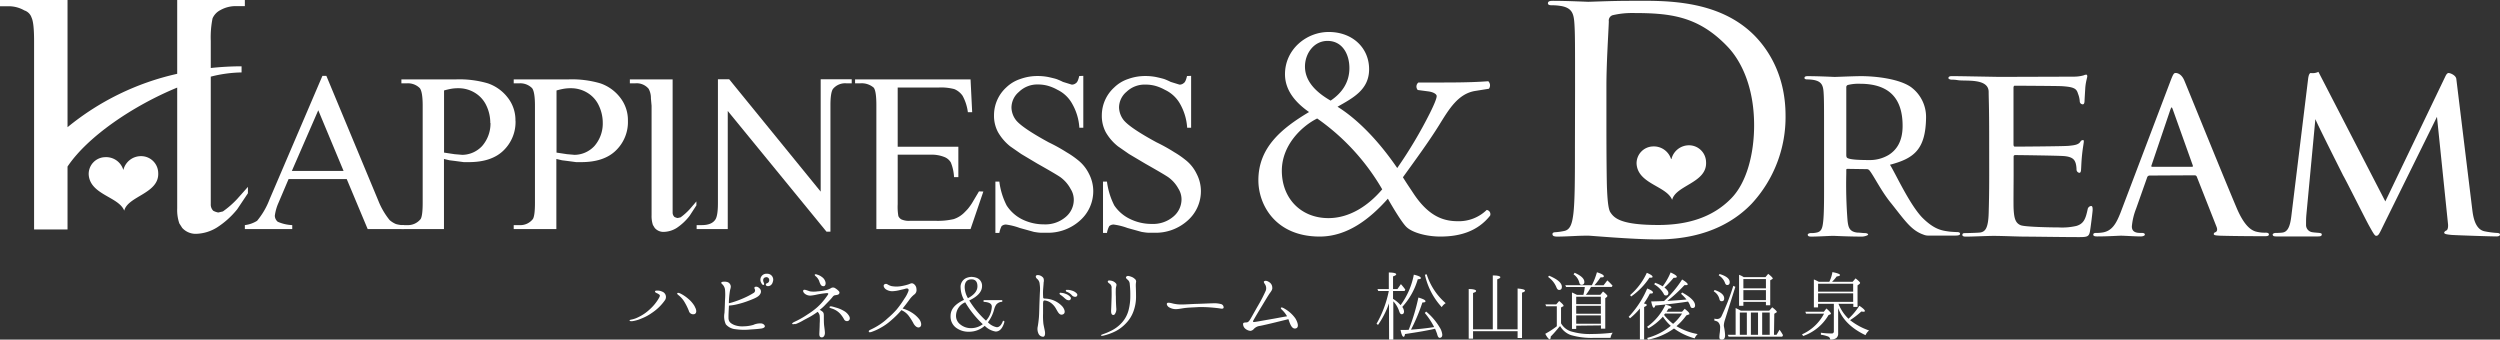 <svg xmlns="http://www.w3.org/2000/svg" viewBox="0 0 633.04 85.99"><rect x="0" y="0" width="633.04" height="85.99" fill="#333333" stroke="none"/><defs><style>.cls-1{fill:#fff;}</style></defs><g id="レイヤー_2" data-name="レイヤー 2"><g id="レイヤー_1-2" data-name="レイヤー 1"><path class="cls-1" d="M159.42,81.16c0-.15.27-.21.52-.25a6.54,6.54,0,0,0,1.75-.63,11.19,11.19,0,0,0,2.83-1.94,11.59,11.59,0,0,0,2.37-2.94c.15-.27.3-.6.09-.77a2.94,2.94,0,0,0-.76-.44c-.23-.11-.38-.25-.36-.4s.17-.21.55-.21a2.81,2.81,0,0,1,1.28.27,1.44,1.44,0,0,1,.73,2.1,12.31,12.31,0,0,1-3.35,3.28,11.92,11.92,0,0,1-2.63,1.42,8.85,8.85,0,0,1-2.35.68c-.42,0-.67,0-.67-.17m16.48-3.53c.5.8.57,1.62,0,1.89a1.13,1.13,0,0,1-1.47-.8,14.4,14.4,0,0,0-1-2.06,6.19,6.19,0,0,0-1.53-1.84c-.32-.26-.53-.44-.38-.59s.42-.06.78.1a9.34,9.34,0,0,1,2,1.35,7.13,7.13,0,0,1,1.64,1.95"/><path class="cls-1" d="M192.6,83.21c-.65.09-1.13.13-2.56.22a15.47,15.47,0,0,1-3.8-.07,3.65,3.65,0,0,1-2.44-1.22,4.76,4.76,0,0,1-.35-2.91c.08-1.33.1-2.31.14-3.36a15.2,15.2,0,0,0,0-2.5,2.26,2.26,0,0,0-.63-1.33c-.23-.2-.38-.35-.29-.54s.92-.23,1.4-.11a1.22,1.22,0,0,1,.91.82c.19.42-.07,1-.13,1.33a21.71,21.71,0,0,0-.29,3.17v.06c.21,0,.5-.11.88-.21a25.66,25.66,0,0,0,2.87-1.07,19.3,19.3,0,0,0,2.46-1.28.74.74,0,0,0,.38-.93c-.13-.21-.19-.5,0-.63a1,1,0,0,1,1.05.26,1.1,1.1,0,0,1,.31,1.51c-.38.71-1.28,1.09-2.62,1.61a23.15,23.15,0,0,1-3.66,1.12,11.35,11.35,0,0,1-1.65.23c-.05,1-.13,2.31-.11,3.15,0,1,.67,1.4,1.41,1.74a5.67,5.67,0,0,0,2.45.36,9.51,9.51,0,0,0,2.42-.36,4.18,4.18,0,0,1,1.87-.38c.71,0,1.11.53,1.05.78s-.34.44-1,.54m2.29-10.87c-.48.23-.88.1-1-.11s0-.44.32-.54a.75.75,0,0,0,.5-.72.72.72,0,0,0-1-.73c-.56.12-.65.76-.39,1.3.1.25.18.48,0,.59s-.44-.09-.63-.51a1.52,1.52,0,0,1,1.43-2.3,1.5,1.5,0,0,1,1.49,2.07,1.4,1.4,0,0,1-.8,1"/><path class="cls-1" d="M201.41,82c-.47.13-.76.13-.82,0s.23-.34.56-.5A20.8,20.8,0,0,0,203.9,80c.8-.52,1.47-.94,2.06-1.4a14,14,0,0,0,2-1.81,18,18,0,0,0,1.4-1.76c.32-.44.46-.63.32-.74s-.49-.06-1,0-1.22.17-1.74.28a12,12,0,0,1-1.55.27,2.18,2.18,0,0,1-1.54-.42c-.46-.34-.63-.82-.35-1s1.07.21,1.63.36a6.37,6.37,0,0,0,1.87,0,14.27,14.27,0,0,0,2.19-.32,4.49,4.49,0,0,0,1.32-.56,1,1,0,0,1,1.07.14,3.79,3.79,0,0,1,.82.68.51.51,0,0,1,0,.75c-.19.21-.63.23-1,.3s-.52.37-.76.65c-.48.56-1,1.07-1.82,1.93a10.21,10.21,0,0,1-1.26,1.11,3,3,0,0,1,.69.44c.36.3.36.63.36,1.32s0,1.62.08,2.27.17,1.26.19,1.77-.23,1.19-.8,1.17-.63-.48-.61-1,.09-1.64.09-2.47a13.14,13.14,0,0,0,0-2,1.74,1.74,0,0,0-.53-1c-.33.25-.67.48-1,.69-.84.55-1.49.86-2.59,1.45a12.38,12.38,0,0,1-2.07,1M209,71.31c.15.57,0,1-.29,1.13a.78.78,0,0,1-.9-.37,4.07,4.07,0,0,1-.38-.91,3.12,3.12,0,0,0-.78-1.13c-.25-.19-.4-.38-.33-.5s.35-.11.58,0a3.49,3.49,0,0,1,1.22.61,2.15,2.15,0,0,1,.88,1.22M215,80c.32.55.21,1-.19,1.24a.83.83,0,0,1-1.11-.44,7.28,7.28,0,0,0-1-1.4,4.83,4.83,0,0,0-2.18-1.31c-.3-.1-.57-.21-.47-.37s.28-.17.53-.13.61.15,1.09.29a8.07,8.07,0,0,1,2,.84A3.47,3.47,0,0,1,215,80"/><path class="cls-1" d="M220,83.87c-.05-.13.23-.3.44-.4a17.05,17.05,0,0,0,2.16-1.18,14.82,14.82,0,0,0,2.2-1.72A22.24,22.24,0,0,0,227,78.43,24,24,0,0,0,229,75.64a8,8,0,0,0,1.05-2c.13-.48-.19-.72-.8-.53-.4.13-.65.17-1.38.34a9,9,0,0,1-1.91.29,2.93,2.93,0,0,1-1.7-.52c-.51-.44-.61-.92-.38-1.16a.69.69,0,0,1,.84-.06,3.56,3.56,0,0,0,1,.44,6.93,6.93,0,0,0,2.56,0,11.58,11.58,0,0,0,1.89-.48c.29-.11.67-.36,1.09-.13a1.58,1.58,0,0,1,.8,1.37,1.38,1.38,0,0,1-.61,1.42,6.44,6.44,0,0,0-1.13,1.2c-.42.59-1,1.36-1.77,2.31a8.19,8.19,0,0,1,2.29,1,7.29,7.29,0,0,1,1.91,1.68c.42.51.8,1.62.19,2s-1.28-.29-1.6-.86a14.37,14.37,0,0,0-1.26-2,4.52,4.52,0,0,0-1.84-1.42.18.18,0,0,0-.05.08,24,24,0,0,1-2.62,2.58,14,14,0,0,1-2.54,1.79,13.64,13.64,0,0,1-2.41,1.09c-.34.1-.59.08-.63-.06"/><path class="cls-1" d="M252.39,82.86c.67,0,1.22-.57,1.6-1.68l.37.23c-.44,1.68-1.19,2.54-2.26,2.54a5,5,0,0,1-2.75-1.45A5.93,5.93,0,0,1,245.29,84a5.22,5.22,0,0,1-2.85-.78A3.51,3.51,0,0,1,240.7,80c0-1.7,1.13-3,3.4-4.07a6.92,6.92,0,0,1-.86-3.13A2.44,2.44,0,0,1,245,70.28a3.75,3.75,0,0,1,1-.17,4.37,4.37,0,0,1,1.15.19,2.12,2.12,0,0,1,1.52,2.16c0,1.39-1.1,2.61-3.24,3.62a23.6,23.6,0,0,0,4.24,5.12,5.56,5.56,0,0,0,1.47-3.55c0-.75-.67-1.15-2.08-1.22V76h4.73v.42a2,2,0,0,0-1.53.72,3.79,3.79,0,0,0-.51,1.15,9.5,9.5,0,0,1-1.59,3.32,4.2,4.2,0,0,0,2.2,1.24M242.08,80a2.69,2.69,0,0,0,1.07,2.14,4.2,4.2,0,0,0,2.77.95,4.87,4.87,0,0,0,2.94-1,25,25,0,0,1-4.45-5.54A3.73,3.73,0,0,0,242.08,80m5.42-7.52c0-1.13-.51-1.76-1.51-1.74-1.16,0-1.72.72-1.72,2a5.83,5.83,0,0,0,.83,2.77c1.6-.86,2.4-1.87,2.4-3"/><path class="cls-1" d="M264.12,76.62c0,.38,0,2,0,2.75a17.83,17.83,0,0,0,.09,2.65c.12.69.27,1.28.37,1.85s.07,1.36-.42,1.4a1.33,1.33,0,0,1-1.23-.86,2.85,2.85,0,0,1-.15-1.76c.1-.57.21-1.35.29-2.27s.09-2.25.13-3.38.08-2.12.12-3a8.77,8.77,0,0,0-.06-2.1,1.82,1.82,0,0,0-.59-1.24c-.35-.27-.48-.63-.33-.84s.54-.19.86-.11a1.89,1.89,0,0,1,1,.68,1.84,1.84,0,0,1,.06,1.15c0,.34-.06.9-.11,1.55s-.06,1.41,0,2.23c0,.27.25.27.44.29a6.17,6.17,0,0,1,4.37,1.94c.59.65,1,1.76.15,2.07s-1.24-.65-1.7-1.42a4.53,4.53,0,0,0-1.47-1.62,3.3,3.3,0,0,0-1.39-.5c-.31,0-.4.16-.4.56m5.57-1a7.63,7.63,0,0,0-1.22-1c-.17-.13-.25-.27-.17-.42s.25-.09.36-.07a3.37,3.37,0,0,1,1.15.26,2.74,2.74,0,0,1,1.24.84.51.51,0,0,1-.29.77,1.22,1.22,0,0,1-1.07-.42m1.68-.86a3.18,3.18,0,0,0-1.31-.86c-.16-.08-.27-.27-.18-.4s.23-.08.35-.08a3.11,3.11,0,0,1,1.16.19,2.52,2.52,0,0,1,1.28.78.5.5,0,0,1-.25.77,1.08,1.08,0,0,1-1.05-.4"/><path class="cls-1" d="M279.2,84.64a13.77,13.77,0,0,0,1.91-.77,9.06,9.06,0,0,0,2.9-2.1,7.54,7.54,0,0,0,1.76-3.22,14,14,0,0,0,.44-3.63,24.3,24.3,0,0,0-.14-3,1.46,1.46,0,0,0-.57-1.12c-.29-.25-.52-.48-.31-.73s.52-.27,1.23,0a2.22,2.22,0,0,1,.86.5.85.85,0,0,1,.4.8,4.67,4.67,0,0,0-.08.78c0,.48.06,1.41.06,2.69a10.69,10.69,0,0,1-.65,4,8.41,8.41,0,0,1-1.87,3,9.87,9.87,0,0,1-2.6,2A14,14,0,0,1,279.35,85c-.32.08-.53,0-.57-.09s.19-.16.42-.25m3.36-11.82a21.17,21.17,0,0,0,0,2.33c0,1.18.06,2.37.11,3a2.13,2.13,0,0,1-.36,1.35.47.47,0,0,1-.74.1c-.16-.19-.25-.46-.21-1.2s.07-1.86.11-3,0-1.76,0-2.44a1.18,1.18,0,0,0-.48-1.13c-.28-.21-.55-.4-.47-.63s.32-.23.82-.15a2.07,2.07,0,0,1,1.24.7c.3.33,0,.75,0,1.15"/><path class="cls-1" d="M309.84,77.88c0,.25-.34.34-.78.25s-1.61-.21-2.37-.27a30.64,30.64,0,0,0-3.19-.1c-.76.06-2.29.1-3.28.21-.77.08-1.68.29-2.41.31a3.34,3.34,0,0,1-1.89-.54c-.42-.32-.59-.8-.36-1s1,0,1.49.13a9.13,9.13,0,0,0,2.29.23c.86,0,2.65-.13,3.55-.15s3.34-.13,4.18-.15a6.75,6.75,0,0,1,2.16.21.87.87,0,0,1,.61.84"/><path class="cls-1" d="M328,80.61c.61,1,1,2.29.15,2.54s-1.33-.65-1.75-1.89a3,3,0,0,0-.17-.44l-3.33.82c-.93.23-3.17.76-3.85.88a2.5,2.5,0,0,0-1.63.86,1.32,1.32,0,0,1-.82.4,2.34,2.34,0,0,1-1.26-.54,1.55,1.55,0,0,1-.57-1.26c.06-.34.42-.3.9-.34s.74-.46,1.26-1.38,1-1.79,1.75-3.09a34.69,34.69,0,0,0,1.84-3.59,1.82,1.82,0,0,0-.23-1.64c-.19-.29-.37-.59-.19-.71.34-.23.8-.13,1.37.27a1.65,1.65,0,0,1,.69,1.32c.07.44-.21.86-.59,1.37s-1.51,2.43-2.14,3.46-2,3.34-2.1,3.57,0,.32.15.32.69-.07,1.45-.21,2.77-.49,3.74-.66,2.14-.41,3.23-.58a6.65,6.65,0,0,0-1.2-1.56c-.27-.25-.46-.48-.33-.61s.42-.06.94.26A8.56,8.56,0,0,1,328,80.61"/><path class="cls-1" d="M351.71,76.83a21.86,21.86,0,0,1-2.77,5.44l-.38-.29a27.5,27.5,0,0,0,3.11-8.3H349l-.21-.48h2.88V69c1.26,0,1.87.21,1.87.44s-.26.34-.8.55V73.2h1.11l.88-1.26a16.07,16.07,0,0,1,1.12,1.39l-.19.35h-2.92v2a7.78,7.78,0,0,1,1.91,1.59A18.86,18.86,0,0,0,358,69.55c1.19.27,1.78.56,1.78.84s-.27.27-.78.33a17.69,17.69,0,0,1-3.92,7,2.08,2.08,0,0,1,.44,1.14c0,.46-.21.71-.61.71-.23,0-.44-.23-.59-.69a6.8,6.8,0,0,0-1.51-2.58V86h-1.07Zm5,6.68a51.75,51.75,0,0,0,2.45-8.17c1.18.34,1.79.65,1.79.93s-.25.29-.78.33a46.36,46.36,0,0,1-2.88,6.87c2.21-.15,4.16-.38,5.86-.65a18.71,18.71,0,0,0-2.37-3.57l.34-.36a15.47,15.47,0,0,1,3.42,4,4.18,4.18,0,0,1,.67,1.85c0,.52-.23.8-.69.8-.25,0-.47-.34-.63-1-.11-.33-.28-.77-.51-1.3-1.89.44-4.41.88-7.6,1.34-.08.47-.21.7-.35.7-.3,0-.55-.57-.78-1.73l.59,0,.54,0Zm4.55-14.05a16.1,16.1,0,0,0,4.81,7.31,3,3,0,0,0-1,1,17.69,17.69,0,0,1-4.26-8.21Z"/><path class="cls-1" d="M373,83.4h5V69.74c1.31,0,1.91.19,1.91.44s-.25.35-.79.56V83.4h5.16V73.05c1.26.11,1.87.28,1.87.53s-.23.36-.75.52V85.59h-1.12V83.87H373v1.89h-1.1V73.18c1.24,0,1.87.21,1.87.48s-.25.34-.77.53Z"/><path class="cls-1" d="M394.94,82.65c-.63.75-1.34,1.64-2.27,2.56,0,.46-.1.71-.27.71s-.65-.46-1.11-1.4a21.55,21.55,0,0,0,2.92-1.91V77.55h-2.69l-.21-.47h2.75l.74-.86c.73.59,1.11,1,1.11,1.16s0,.17-.19.23l-.44.25v4a4.46,4.46,0,0,0,2.54,2.06,16.5,16.5,0,0,0,5.33.65,48.18,48.18,0,0,0,5.21-.32,3.12,3.12,0,0,0-.55,1.3h-4.09a18.7,18.7,0,0,1-5.9-.69,5.07,5.07,0,0,1-2.77-2.29.63.63,0,0,0-.11.13m-2.69-12.89c2.15.9,3.24,1.84,3.24,2.83,0,.51-.23.78-.69.78-.28,0-.51-.21-.68-.65A5.9,5.9,0,0,0,392,70.13Zm6.87,12.66v.82h-1.07V74.06c.38.17.8.36,1.26.61h1.62a15.21,15.21,0,0,0,.37-2h-4.74l-.21-.46h6.74a17.85,17.85,0,0,0,1.28-3.27c1.18.38,1.74.69,1.74,1s-.29.28-.84.3a15.07,15.07,0,0,1-1.55,2h2.33L407,71a13.47,13.47,0,0,1,1.14,1.13l.19.21-.21.31h-5.25a11.45,11.45,0,0,1-1.3,2h3.67l.67-.84c.76.59,1.11,1,1.11,1.11s-.06.17-.14.28l-.4.31v7.71h-1.09v-.82Zm-.4-13.4c1.62.72,2.46,1.49,2.46,2.31a.66.66,0,0,1-.74.74c-.27,0-.46-.21-.56-.65a3.55,3.55,0,0,0-1.43-2Zm.4,7.94h6.24V75.13h-6.24Zm0,2.43h6.24v-2h-6.24Zm0,2.54h6.24V79.86h-6.24Z"/><path class="cls-1" d="M417,77.21c0,.17-.24.34-.68.53V86h-1.07V78.11a17.21,17.21,0,0,1-2.5,2.48l-.35-.36a24.16,24.16,0,0,0,4.7-7.18c1,.4,1.45.72,1.45,1s-.23.27-.78.29a18,18,0,0,1-1.51,2.5c.48.11.74.23.74.4m-4.23-2.52A16.56,16.56,0,0,0,417,69.08c1,.42,1.45.74,1.45,1s-.26.23-.78.23a17.6,17.6,0,0,1-4.64,4.77Zm17.12,9.87a3.1,3.1,0,0,0-.78,1.09,16.34,16.34,0,0,1-5.23-2.5A16.53,16.53,0,0,1,417.34,86l-.27-.42a15.59,15.59,0,0,0,6-3.07,12.08,12.08,0,0,1-2-2.33.45.45,0,0,0-.11.13,13.93,13.93,0,0,1-3.56,2.83l-.34-.38a14.33,14.33,0,0,0,4.66-5.6c1,.23,1.51.46,1.51.69s-.23.25-.75.31c-.19.32-.34.57-.49.78h3.93l.67-.75c.8.63,1.18,1,1.18,1.26s0,.14-.19.2l-.57.21a15.85,15.85,0,0,1-2.5,2.73,15.69,15.69,0,0,0,5.36,2m-10.69-7.29q-.19.63-.42.63c-.21,0-.44-.54-.65-1.61,1.43,0,2.52-.07,3.25-.09a27.57,27.57,0,0,0,4.58-5.46c.92.55,1.41,1,1.41,1.2s-.15.23-.46.23l-.36,0a37.16,37.16,0,0,1-4.33,4c1.51-.1,3.11-.19,4.85-.36a11.62,11.62,0,0,0-1.38-1.44l.27-.34c2.21,1.2,3.28,2.29,3.28,3.27,0,.45-.21.66-.63.66s-.49-.21-.63-.63a4.5,4.5,0,0,0-.53-1c-1.87.31-4.6.65-8.25,1M423.05,69c1,.46,1.54.82,1.54,1.07s-.26.27-.8.27a22.34,22.34,0,0,1-2.33,2.46c.67.53,1,1,1,1.37s-.19.65-.59.65-.49-.17-.65-.51A6.46,6.46,0,0,0,418.88,72l.21-.4a10.29,10.29,0,0,1,1.93.91,15.8,15.8,0,0,0,2-3.51m2.86,10.39h-4.26a2,2,0,0,1-.26.34A12.37,12.37,0,0,0,423.66,82a11.75,11.75,0,0,0,2.25-2.59"/><path class="cls-1" d="M434.17,73.43c1.64.55,2.42,1.28,2.42,2.12,0,.49-.19.72-.61.72s-.53-.23-.63-.68a3.17,3.17,0,0,0-1.41-1.82Zm5.25-.8L436.78,81a5.35,5.35,0,0,0-.28,1.4,3.87,3.87,0,0,0,.09.59,12.62,12.62,0,0,1,.23,1.87c0,.76-.25,1.14-.8,1.14s-.65-.24-.65-.68c0,0,0-.4.11-1.11a9.69,9.69,0,0,0,.08-1.13,1.88,1.88,0,0,0-.55-1.56,2,2,0,0,0-.9-.33v-.51a2.29,2.29,0,0,0,.67.09,1.17,1.17,0,0,0,1.12-.67,57.73,57.73,0,0,0,3-7.73Zm-4-3.25c1.71.52,2.57,1.2,2.57,2.08,0,.46-.21.71-.65.71-.24,0-.45-.21-.57-.61a3.77,3.77,0,0,0-1.56-1.84Zm13.78,15.39h.65l.76-1.28s.12.17.33.48.46.74.55.9l-.21.38H437.72l-.23-.48h2V78a13.76,13.76,0,0,1,1.32.67H448l.75-.86c.78.59,1.16,1,1.16,1.13s0,.15-.15.21l-.48.3Zm-2.16-14.59.69-.84c.75.58,1.15,1,1.15,1.15s-.06.15-.19.23l-.44.25V77.3h-1.09v-.87h-5.71v1h-1.09V69.59a4.9,4.9,0,0,1,1.18.59Zm-6.49,14.59h1.78V79.14h-1.78Zm.9-11.76h5.71V70.66h-5.71Zm5.71.46h-5.71V76h5.71Zm-2,5.67h-1.81v5.63h1.81Zm1.05,5.63h1.91V79.14h-1.91Z"/><path class="cls-1" d="M461.84,78.93l.63-.82c.77.65,1.15,1.1,1.15,1.31,0,.06,0,.12-.17.18l-.44.19a12,12,0,0,1-6.42,5.29l-.29-.42a11.61,11.61,0,0,0,5.58-5.24h-4.56l-.18-.49Zm2.52-2h-4v.9H459.3V70.76a11.39,11.39,0,0,1,1.24.59h2.68A8.93,8.93,0,0,0,464,68.9c1.26.25,1.91.5,1.91.73s-.29.29-.84.38a9.41,9.41,0,0,1-1.16,1.34h5.21l.74-.86c.77.59,1.15,1,1.15,1.14a.43.43,0,0,1-.19.29l-.46.34v5.46h-1.07v-.8h-3.76a10.65,10.65,0,0,0,2.54,3.8,17.16,17.16,0,0,0,2.75-3.3c.93.63,1.39,1.07,1.39,1.3s-.15.21-.44.21a2.69,2.69,0,0,1-.44-.06,21.25,21.25,0,0,1-2.86,2.2,16.43,16.43,0,0,0,4.81,2.61,3.16,3.16,0,0,0-.9,1.19Q467,82.32,465.45,78v6.36a1.48,1.48,0,0,1-.46,1.24,2.51,2.51,0,0,1-1.56.38.84.84,0,0,0-.56-.78,8.14,8.14,0,0,0-1.79-.44v-.51a18.59,18.59,0,0,0,2.71.19.5.5,0,0,0,.57-.56Zm4.89-5.08h-8.88v2h8.88Zm0,2.43h-8.88v2.16h8.88Z"/><path class="cls-1" d="M365.69,20.89c5.94,0,9-.16,11.17-.32a1.46,1.46,0,0,1,.16,1.9l-3.49.56c-4.35.71-6.65,4.67-9.11,8.63-2.61,4.2-5.86,8.63-9.18,13.23,1.34,2.14,1.81,2.77,2.61,4,4.2,6.41,8.24,7.13,11.48,7.13a10.16,10.16,0,0,0,7.13-2.86,1.08,1.08,0,0,1,.87,1.43c-3.16,4-7.68,5.31-12.59,5.31-3.57,0-7-1-8.47-2.3-1.2-1-4-5.78-4.84-7.29-4.51,5.07-10.22,9.59-17.26,9.59-11.17,0-15.53-8-15.53-14.26,0-8.24,5.78-13.07,12.83-17.27-2.85-2-6.09-5.07-6.09-9.58,0-6.26,5.38-10.69,11.08-10.69,6,0,10.22,4,10.22,9.43,0,5.22-4.12,7.28-8,9.5,4.35,2.69,9.82,7.76,15.12,15.52a113.31,113.31,0,0,0,8.25-13.86c1.34-2.69,1.74-3.88,1.74-4.36s-.79-1-2.07-1.18L359,22.79a1.31,1.31,0,0,1,.16-1.9ZM324.58,43.23c0,7,4.83,12,11.8,12,5.31,0,10.06-3.09,13.62-7.29A56.35,56.35,0,0,0,333.53,30c-4,2-8.95,6.81-8.95,13.23m5.86-26.38c0,3.32,2.22,6.18,6.5,8.63,2.69-1.82,4.75-4.44,4.75-8.24,0-3.47-1.74-6.88-5.54-6.88-3.49,0-5.71,3.24-5.71,6.49"/><path class="cls-1" d="M102.33,58H93.1L87.8,45.35H73.07l-2.55,6a11.78,11.78,0,0,0-.93,3.27,2.05,2.05,0,0,0,.75,1.54A10.19,10.19,0,0,0,74,57v1H62V57a7.49,7.49,0,0,0,3.1-1.09,19.16,19.16,0,0,0,3.16-5.44L81.64,19.21h1L95.79,50.8a18.78,18.78,0,0,0,2.87,4.93,5.87,5.87,0,0,0,1.6,1,7.4,7.4,0,0,0,2.07.29ZM87,43.29,80.59,27.92,73.9,43.29Z"/><path class="cls-1" d="M130.54,30.56a10,10,0,0,1-3.07,7.57c-2,1.95-4.94,2.92-8.69,2.92h-1.37l-2.18-.29-1.38-.17-1.43-.34V58H101.64V57h1.43a4.1,4.1,0,0,0,3.45-1.55c.34-.57.51-1.95.51-4.13V26.78c0-2.37-.25-3.87-.74-4.47a4.24,4.24,0,0,0-3.22-1.21h-1.43v-1h13.88a25.59,25.59,0,0,1,8,1,10.72,10.72,0,0,1,5,3.56,9.2,9.2,0,0,1,2,5.93m-6.37.58a10.13,10.13,0,0,0-1-4.45,7.43,7.43,0,0,0-2.93-3.24,7.89,7.89,0,0,0-4.15-1.14,10.62,10.62,0,0,0-1.63.11,16.76,16.76,0,0,0-2,.46V38.64l2.64.4,2,.17a7,7,0,0,0,5-2.23,8.68,8.68,0,0,0,2.12-5.84"/><path class="cls-1" d="M159,30.56a10,10,0,0,1-3.07,7.57c-2,1.95-4.94,2.92-8.68,2.92h-1.38l-2.18-.29-1.37-.17-1.44-.34V58H130.08V57h1.43a4,4,0,0,0,3.43-1.55c.35-.57.52-1.95.52-4.13V26.78c0-2.37-.25-3.87-.74-4.47a4.2,4.2,0,0,0-3.21-1.21h-1.43v-1H144a25.55,25.55,0,0,1,8,1,10.67,10.67,0,0,1,5,3.56,9.26,9.26,0,0,1,2,5.93m-6.37.58a10.13,10.13,0,0,0-1-4.45,7.35,7.35,0,0,0-2.92-3.24,7.91,7.91,0,0,0-4.15-1.14,10.75,10.75,0,0,0-1.64.11,16.76,16.76,0,0,0-2,.46V38.64l2.64.4,1.95.17a7,7,0,0,0,5-2.23,8.68,8.68,0,0,0,2.12-5.84"/><path class="cls-1" d="M176.34,52l-1.72,2.65a13.84,13.84,0,0,1-3.27,3.07,6.51,6.51,0,0,1-3.38,1,2.9,2.9,0,0,1-2.18-1l-.46-.75a7.12,7.12,0,0,1-.34-2.47V26.78l-.17-1.89a4.78,4.78,0,0,0-.58-2.41,3.94,3.94,0,0,0-3.38-1.38h-1.37v-1h10.83V53.84a1.5,1.5,0,0,0,.46,1.09,3,3,0,0,0,.8.28l.75-.17A15.55,15.55,0,0,0,174.62,53l1.72-2Z"/><path class="cls-1" d="M215.67,21.1h-1.32a4,4,0,0,0-3.44,1.43c-.42.65-.63,2-.63,4.13v32h-1l-25-30.56V58H176.4V57h1.32c1.68,0,2.83-.48,3.44-1.44.41-.64.63-2,.63-4.12V20.07h2.85l23.17,28.45V20.07h7.86Z"/><path class="cls-1" d="M249,48.5,245.76,58H221.91V26.66c0-2.41-.22-3.9-.68-4.47a4.66,4.66,0,0,0-3.39-1.09h-1.32v-1h29.24l.41,8.31h-1.09a11.85,11.85,0,0,0-1.32-4.13,4.76,4.76,0,0,0-2.12-1.72,13.13,13.13,0,0,0-3.9-.4H227.31v15h15.36v7.69h-1.09a11.58,11.58,0,0,0-.8-3.68,3.24,3.24,0,0,0-1.7-1.43,8.65,8.65,0,0,0-3.46-.57h-8.31V51.71a13.88,13.88,0,0,0,.17,3,1.78,1.78,0,0,0,.74.83,4.56,4.56,0,0,0,2.24.37h6.42a17.79,17.79,0,0,0,4.62-.43,6.82,6.82,0,0,0,2.83-1.81c.42-.42.73-.74.92-1a14.73,14.73,0,0,0,.86-1.21l1.78-3Z"/><path class="cls-1" d="M274.31,19.21V32.34h-1a13.88,13.88,0,0,0-1.78-6,8.48,8.48,0,0,0-3.78-3.61,11.34,11.34,0,0,0-2.38-1,9.45,9.45,0,0,0-2.55-.34A6.65,6.65,0,0,0,258,23.28a5.21,5.21,0,0,0-1.88,4,5.46,5.46,0,0,0,1.19,3.2c1.07,1.3,3.83,3.16,8.25,5.57a43.29,43.29,0,0,1,4.54,2.52,21.66,21.66,0,0,1,2.75,1.89A10,10,0,0,1,275.74,44a9.53,9.53,0,0,1,1.09,4.38,9.89,9.89,0,0,1-3.32,7.43,12.08,12.08,0,0,1-8.6,3.12l-1.31,0c-.47,0-1.06-.09-1.79-.21l-3.61-1a16.14,16.14,0,0,0-3.44-.86,1.64,1.64,0,0,0-1.14.4,6.19,6.19,0,0,0-.57,1.72h-1v-13h1a18.22,18.22,0,0,0,1.85,6.05,10,10,0,0,0,3.82,3.46,12.39,12.39,0,0,0,5.62,1.32,7.91,7.91,0,0,0,5.5-1.86,5.66,5.66,0,0,0,2.06-4.33,5.06,5.06,0,0,0-.79-2.75A8.79,8.79,0,0,0,268.69,45c-.42-.35-2.4-1.53-6-3.56L258.6,39l-2.81-1.95a12.6,12.6,0,0,1-3.09-3.61,8.78,8.78,0,0,1-1-4.29,9.54,9.54,0,0,1,3.09-7A9.29,9.29,0,0,1,258.37,20a12.74,12.74,0,0,1,4.36-.75,13.75,13.75,0,0,1,2.84.28c.89.2,1.55.36,1.95.49a16.73,16.73,0,0,1,1.64.72l2.23.69a1.61,1.61,0,0,0,1.09-.41c.3-.18.57-.77.8-1.77Z"/><path class="cls-1" d="M301.61,19.21V32.34h-1a14,14,0,0,0-1.78-6A8.53,8.53,0,0,0,295,22.76a11.56,11.56,0,0,0-2.38-1,9.47,9.47,0,0,0-2.56-.34,6.63,6.63,0,0,0-4.81,1.83,5.22,5.22,0,0,0-1.89,4,5.48,5.48,0,0,0,1.2,3.2c1.08,1.3,3.82,3.16,8.26,5.57a45.12,45.12,0,0,1,4.53,2.52,22.42,22.42,0,0,1,2.75,1.89A9.89,9.89,0,0,1,303,44a9.53,9.53,0,0,1,1.09,4.38,9.89,9.89,0,0,1-3.32,7.43,12.08,12.08,0,0,1-8.6,3.12l-1.32,0c-.46,0-1.05-.09-1.78-.21l-3.61-1a16.14,16.14,0,0,0-3.44-.86,1.65,1.65,0,0,0-1.14.4,5.8,5.8,0,0,0-.58,1.72h-1v-13h1a18.43,18.43,0,0,0,1.86,6.05A10,10,0,0,0,286,55.38a12.36,12.36,0,0,0,5.62,1.32,7.91,7.91,0,0,0,5.5-1.86,5.7,5.7,0,0,0,2.06-4.33,5.07,5.07,0,0,0-.8-2.75A8.57,8.57,0,0,0,296,45c-.43-.35-2.42-1.53-6-3.56L285.89,39l-2.81-1.95A12.44,12.44,0,0,1,280,33.48a8.78,8.78,0,0,1-1-4.29,9.54,9.54,0,0,1,3.09-7A9.25,9.25,0,0,1,285.67,20a12.64,12.64,0,0,1,4.35-.75,13.75,13.75,0,0,1,2.84.28c.9.2,1.54.36,1.95.49a16.77,16.77,0,0,1,1.63.72l2.23.69a1.57,1.57,0,0,0,1.09-.41q.47-.27.81-1.77Z"/><path class="cls-1" d="M60.06,50.38a23.09,23.09,0,0,1-3.62,3.16l-1.18.27A4.34,4.34,0,0,1,54,53.37a2.22,2.22,0,0,1-.63-1.67V19.41a33.29,33.29,0,0,1,7.8-1.07V16.79a73.1,73.1,0,0,0-7.8.43V10.36a24.21,24.21,0,0,1,.45-5.71,4.3,4.3,0,0,1,2-2.1,7.9,7.9,0,0,1,4-1H62V0H44.87V18.69A66.67,66.67,0,0,0,17.1,32.21V0H0V1.58H2.17a8,8,0,0,1,4,1.06A2.84,2.84,0,0,1,8,4.48c.42.88.63,2.83.63,5.88V58.11H17.1V42.18c5.06-7.59,16.64-15.43,27.77-20v30.6a10.43,10.43,0,0,0,.54,3.79l.73,1.14a4.59,4.59,0,0,0,3.43,1.5,10.55,10.55,0,0,0,5.34-1.59A21.34,21.34,0,0,0,60.06,53l2.72-4.07V47.32Z"/><path class="cls-1" d="M31.25,43a4.57,4.57,0,0,1,4.44-3.46,4.32,4.32,0,0,1,4.37,4.18c.34,5.31-7.67,5.89-8.6,9.62-1.4-3.55-8.64-4-9-9.12a4.25,4.25,0,0,1,4.13-4.42A4.54,4.54,0,0,1,31.22,43Z"/><path class="cls-1" d="M398.83,23.12c0-12.32,0-14.53-.16-17.06s-.55-3.95-3.16-4.5a14.53,14.53,0,0,0-2.68-.23c-.56,0-.87-.17-.87-.48,0-.48.39-.64,1.26-.64,3.55,0,8.52.24,8.92.24.95,0,5.93-.24,10.66-.24,7.82,0,22.27-.71,31.67,9,3.94,4.11,7.66,10.66,7.66,20.06a32.27,32.27,0,0,1-8.53,22.26c-3.4,3.56-10.5,9.09-23.93,9.09-3.39,0-7.58-.25-11-.48s-6.16-.47-6.56-.47c-.16,0-1.5,0-3.15.08s-3.41.16-4.59.16c-.86,0-1.26-.16-1.26-.64,0-.24.16-.47.79-.47a16.26,16.26,0,0,0,2.21-.32c1.58-.32,2-2.05,2.29-4.34.4-3.32.4-9.55.4-17.14Zm7.94,8.52c0,8.37.08,14.66.15,16.16.09,2,.24,5.13.88,6,1,1.51,2.8,3.17,12.11,3.17,7.34,0,13.6-1.88,18.26-6.53,4.1-4,6-11.44,6-18.7,0-10-3.46-16.51-6.7-19.9C430,4,422.85,3.3,413.45,3.3a20.85,20.85,0,0,0-5.13.56,1.42,1.42,0,0,0-.94,1.57c-.08,2.69-.61,10.34-.61,16.42Z"/><path class="cls-1" d="M461.88,34.79c0-8.34,0-9.86-.13-11.56s-.58-2.65-2.58-3a11.48,11.48,0,0,0-1.54-.12c-.46,0-.71-.13-.71-.38s.19-.45.77-.45c2.78,0,6.7.2,6.83.2.58,0,5-.2,6.76-.2,3.61,0,9.54.65,12.57,2.74a9.38,9.38,0,0,1,3.86,7.7c-.09,8.22-3.13,10.4-9.14,12,1.3,2,4.91,10,8.19,13.39,3.1,3.09,5.05,3.28,6.85,3.53.45.06,1.8.13,2,.13.52,0,.71.19.71.44s-.26.44-1.16.44h-4.51c-3,0-2.68.13-4.1-.43-2.7-1.14-4.24-3.4-7.59-7.64-2.51-3-4.44-7-5.54-8.37a.89.89,0,0,0-.77-.38l-4.82-.07c-.26,0-.32.07-.32.32v.88a116.91,116.91,0,0,0,.32,11.94c.19,1.52.38,2.78,2.51,3,.64,0,1.35.12,1.86.12s.84.19.84.38-.92.51-1.57.51c-3.34,0-7-.19-7.21-.19-1,0-3.86.19-5.6.19-.65,0-.91-.13-.91-.51,0-.19.39-.38.77-.38a5.88,5.88,0,0,0,1.42-.12c1.11-.2,1.48-.89,1.67-2.41.33-2.27.27-7.45.27-12.19Zm5.63,4.48c0,.32.06.64.32.76.84.44,3.41.5,5.73.5a9.29,9.29,0,0,0,4.65-1.28c1.93-1.2,3.56-3.32,3.56-7.37,0-6.88-3.29-10.67-10.81-10.67a11.26,11.26,0,0,0-3.07.31.57.57,0,0,0-.38.57Z"/><path class="cls-1" d="M503.69,34.79c0-8.28-.13-9.79-.13-11.5,0-3.6-6-2.66-7.86-3a9.43,9.43,0,0,0-1.51-.12c-.43,0-.82-.2-.82-.39,0-.37.32-.51.95-.51,1.27,0,8.41.14,11.95.2l18.86-.06a9.52,9.52,0,0,0,2.46-.32,1.84,1.84,0,0,1,.7-.19c.12,0,.24.12.24.44s-.37,1.27-.5,2.85c-.06,1.07-.13,2.08-.19,3.28,0,.56-.13.95-.44.95a.77.77,0,0,1-.77-.7,6.19,6.19,0,0,0-.45-2c-.37-1.26-.94-1.7-4.1-1.9-.82-.06-11.79-.12-11.92-.12s-.31.12-.31.51V36.49c0,.38.06.64.37.64.77,0,12.26-.07,13.58-.2s2.4-.25,2.91-.94c.24-.38.43-.51.69-.51s.25.06.25.38-.25,1.52-.44,3.35-.19,3-.26,3.85c-.05.51-.18.7-.44.7a.84.84,0,0,1-.7-.82,6.78,6.78,0,0,0-.19-1.52c-.25-.82-.63-1.71-3-1.9-1.45-.12-11.29-.25-12.3-.25-.38,0-.44.19-.44.44v4.62c0,2-.06,7.51,0,8.59.13,2.34.44,3.53,1.76,4.1,1,.44,7.51.57,9.66.57a16.16,16.16,0,0,0,4.48-.38c1.89-.57,2.33-1.83,2.84-4.17a1,1,0,0,1,.89-.88c.38,0,.38.57.38,1s-.5,4.42-.69,5.49c-.25,1.27-.69,1.39-2.78,1.39-4.18,0-11-.12-13.2-.12s-6.09-.19-8.43-.19c-1.46,0-5.49.19-7,.19-.57,0-.89-.13-.89-.45s.25-.44.57-.44,3.67-.07,4.1-.18c1.14-.26,1.9-1.08,2-5,.06-2.15.13-4.74.13-9.54Z"/><path class="cls-1" d="M544.31,44.45a.66.66,0,0,0-.63.51l-2.79,7.89a16.09,16.09,0,0,0-1.07,4.49c0,1.14.7,1.64,2.09,1.64h.44c.57,0,.76.19.76.44s-.51.45-1,.45c-1.39,0-4.3-.19-5-.19s-3.41.19-6.06.19c-.7,0-1-.13-1-.45s.25-.44.75-.44a7.91,7.91,0,0,0,1.26-.07c2.73-.25,3.8-2.33,4.87-5l12.63-33.29c.7-1.83.89-2.14,1.34-2.14s1.54.25,2.24,2c.88,2.09,9.8,24.13,13.14,32,2.09,5,3.92,5.81,4.81,6.12a8.81,8.81,0,0,0,2.68.32c.43,0,.75.13.75.44s-.25.45-.94.45-7.21,0-11.44-.13c-1.2-.06-1.58-.13-1.58-.44a.52.52,0,0,1,.44-.44c.25-.13.63-.45.25-1.4l-5-12.69a.58.58,0,0,0-.51-.32Zm10.74-2.21c.25,0,.25-.18.19-.38l-5-14c-.32-.88-.38-.88-.7,0l-4.74,14c-.12.25,0,.38.13.38Z"/><path class="cls-1" d="M626,52.92c.19,1.51.57,5,3,5.62a21.82,21.82,0,0,0,3.22.44c.26,0,.82.07.82.38s-.25.51-.95.51c-1.13,0-9.27-.26-11.28-.38-1.39-.13-1.9-.25-1.9-.58,0-.18.25-.43.57-.56s.5-.89.38-1.77l-2.78-27L603.69,56.71c-1.2,2.46-1.39,3-2,3-.37,0-.69-.57-1.89-2.72-1-1.83-6.06-11.94-6.45-12.5-.37-.76-6.56-13-7.06-14.34L584,54.49c-.07.89-.07,1.46-.07,2.41a1.84,1.84,0,0,0,1.58,1.9c.7.11,1.14.11,1.77.18s.63.26.63.38c0,.44-.37.51-1.07.51-2,0-4.56,0-5.07,0l-5.34,0c-.56,0-.95-.07-.95-.51,0-.12.26-.38.83-.38a12.55,12.55,0,0,0,1.49-.07c1.52-.11,2.09-1.63,2.4-4.16l4.24-34.68c.12-1.08.38-1.58.69-1.58a3.32,3.32,0,0,0,1.93-.3L604,51,619.1,19.56c.32-.69.56-1.07.95-1.07s1.88.57,1.94,1.58Z"/><path class="cls-1" d="M423.24,40.26a4.57,4.57,0,0,1,4.43-3.47A4.32,4.32,0,0,1,432,41c.34,5.31-7.67,5.88-8.59,9.61-1.41-3.54-8.64-4-9-9.1a4.27,4.27,0,0,1,4.14-4.43,4.57,4.57,0,0,1,4.59,3.2Z"/></g></g></svg>